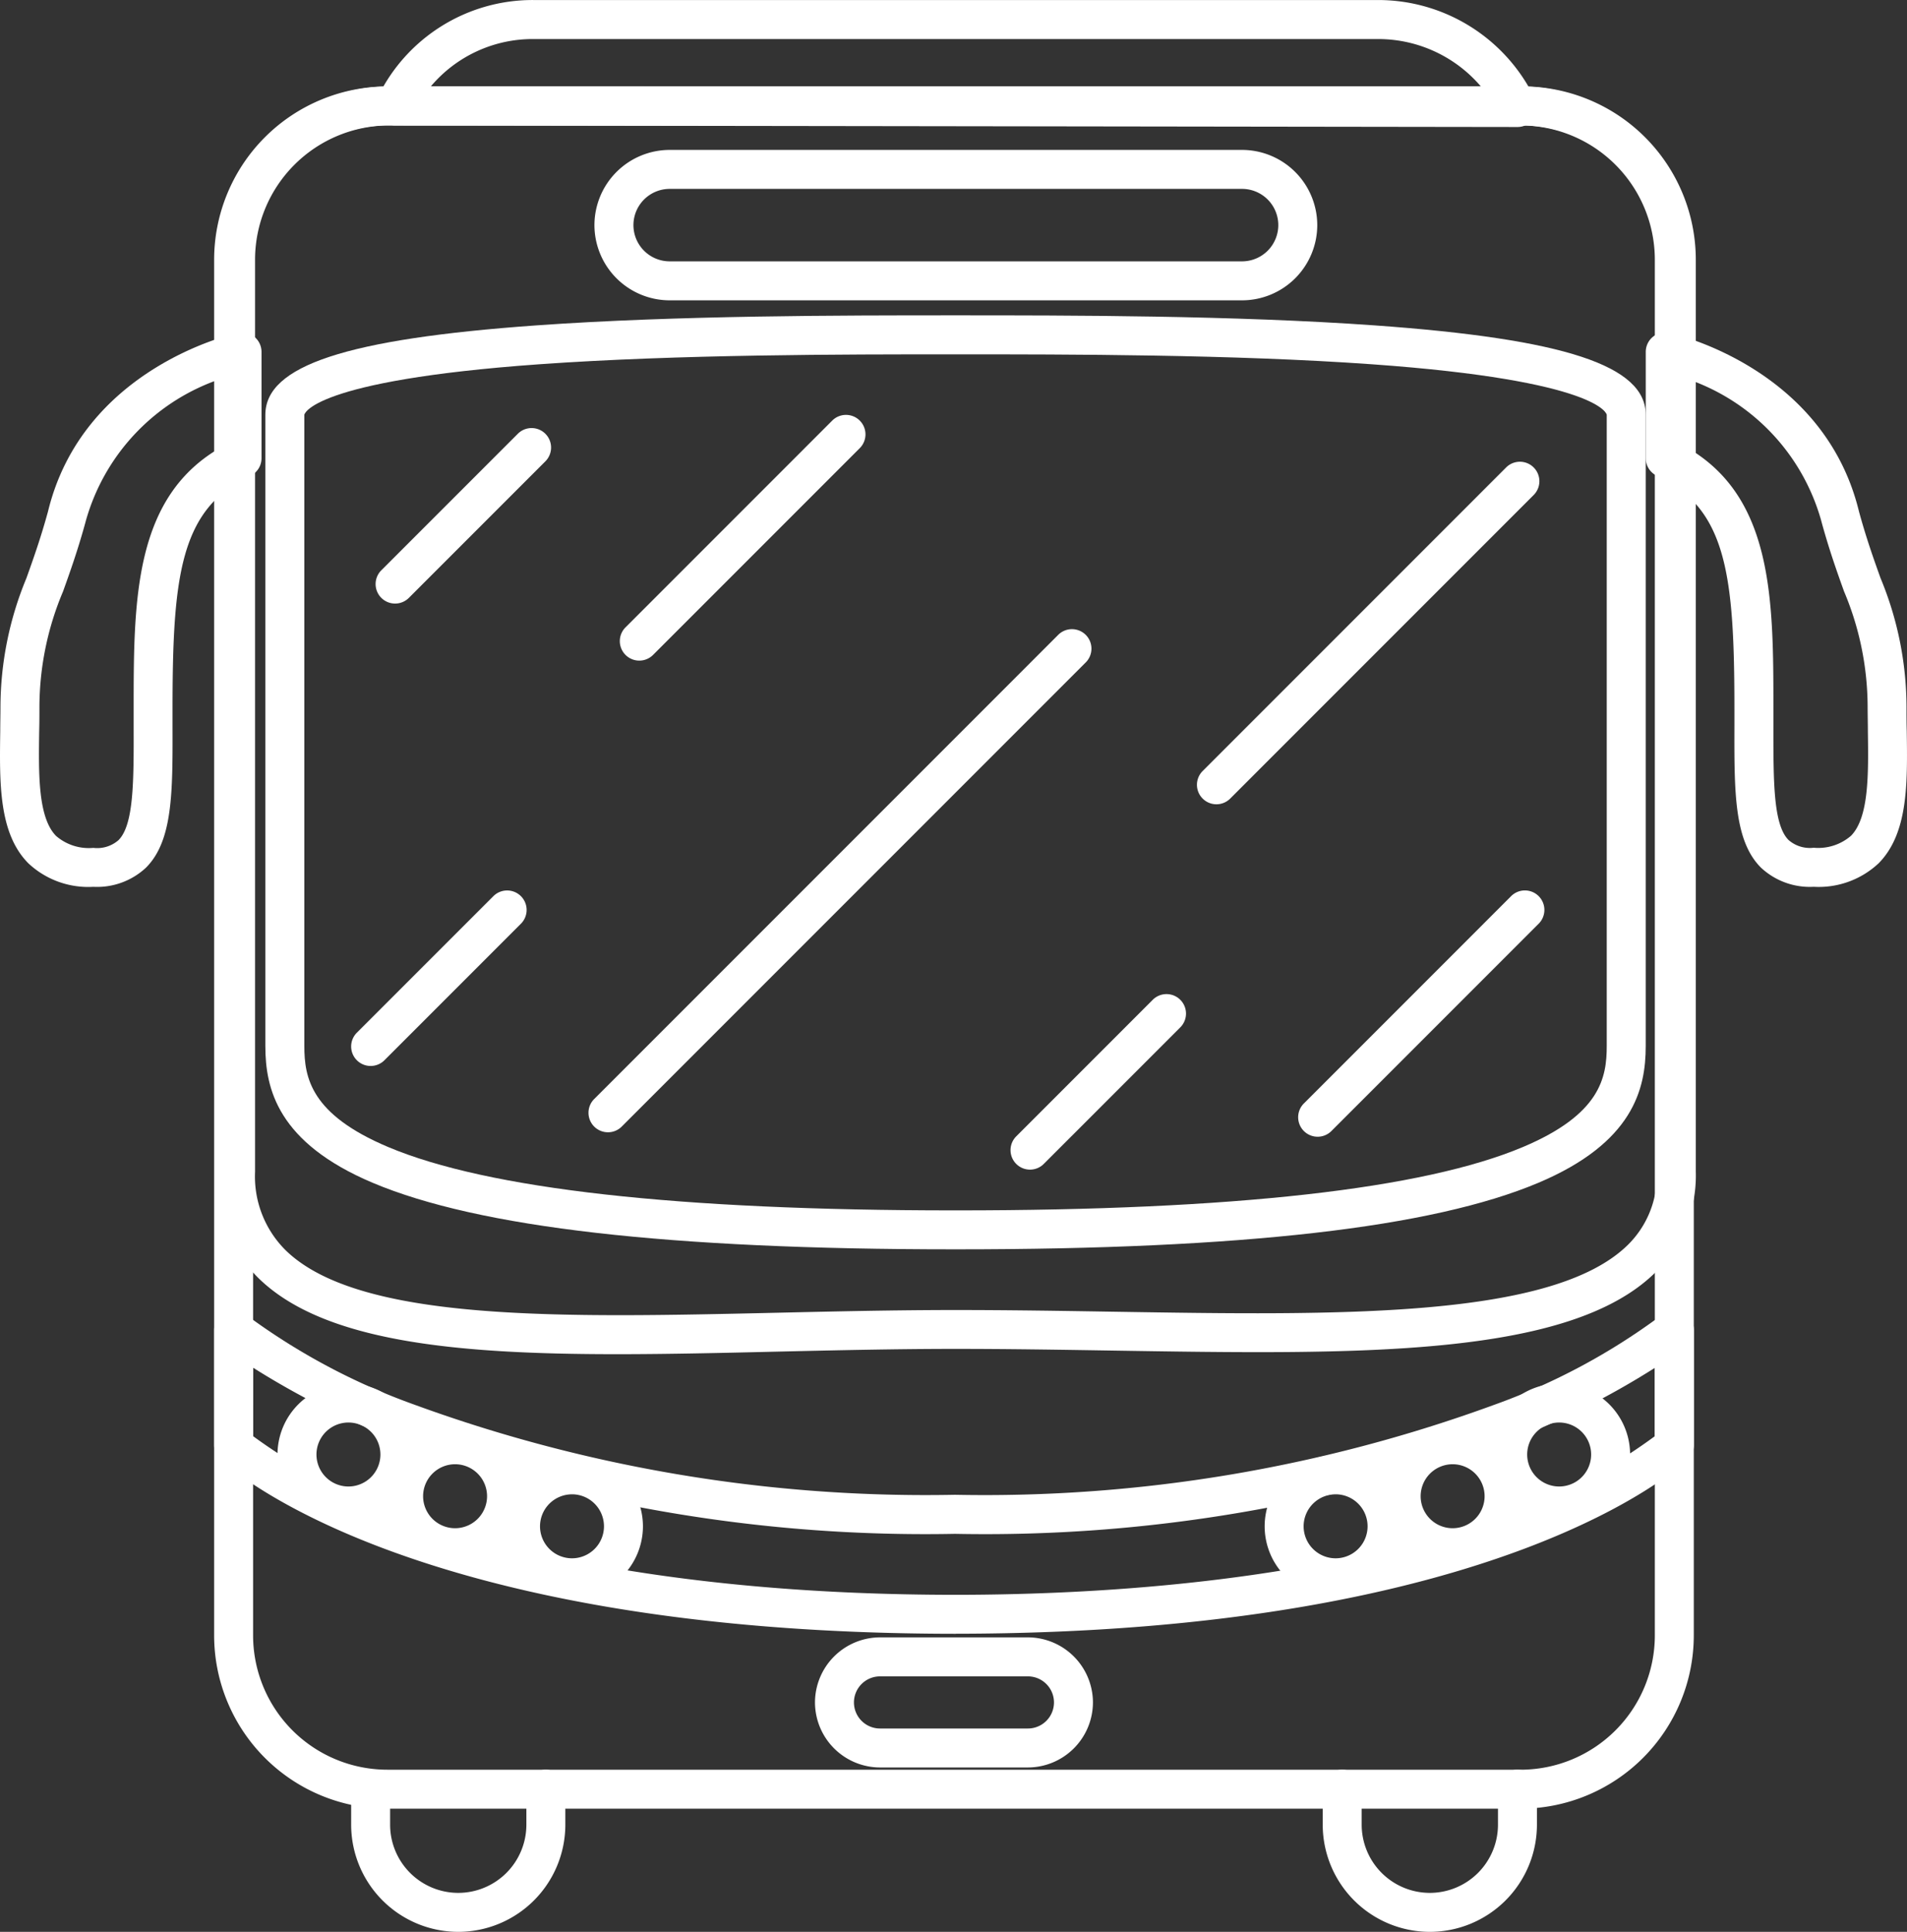 <svg id="Group_35" data-name="Group 35" xmlns="http://www.w3.org/2000/svg" width="70.186" height="71.079" viewBox="0 0 70.186 71.079">
  <rect x="0" y="0" width="70.186" height="71.079" fill="#333333" stroke="none"/>
  <g id="Group_26" data-name="Group 26" transform="translate(0 0)">
    <g id="Group_18" data-name="Group 18">
      <g id="Group_7" data-name="Group 7" transform="translate(12.924 65.114)">
        <path id="Path_20" data-name="Path 20" d="M1747.987-1022.429a3.946,3.946,0,0,1-3.942-3.942v-1.306a.717.717,0,0,1,.717-.717.717.717,0,0,1,.717.717v1.306a2.51,2.51,0,0,0,2.507,2.508,2.51,2.51,0,0,0,2.508-2.508v-1.306a.717.717,0,0,1,.717-.717.717.717,0,0,1,.717.717v1.306A3.946,3.946,0,0,1,1747.987-1022.429Z" transform="translate(-1744.045 1028.394)" fill="#fff"/>
      </g>
      <g id="Group_8" data-name="Group 8" transform="translate(48.682 65.114)">
        <path id="Path_21" data-name="Path 21" d="M1997.286-1022.429a3.946,3.946,0,0,1-3.942-3.942v-1.306a.717.717,0,0,1,.717-.717.717.717,0,0,1,.717.717v1.306a2.51,2.51,0,0,0,2.508,2.508,2.51,2.51,0,0,0,2.508-2.508v-1.306a.717.717,0,0,1,.717-.717.717.717,0,0,1,.717.717v1.306A3.946,3.946,0,0,1,1997.286-1022.429Z" transform="translate(-1993.344 1028.394)" fill="#fff"/>
      </g>
      <g id="Group_9" data-name="Group 9" transform="translate(7.881 3.181)">
        <path id="Path_22" data-name="Path 22" d="M1756.972-1396.8H1715.26a6.38,6.38,0,0,1-6.373-6.373v-50.62a6.38,6.38,0,0,1,6.373-6.373h41.712a6.38,6.38,0,0,1,6.373,6.373v50.62A6.38,6.38,0,0,1,1756.972-1396.8Zm-41.712-61.932a4.944,4.944,0,0,0-4.939,4.939v50.62a4.944,4.944,0,0,0,4.939,4.939h41.712a4.944,4.944,0,0,0,4.939-4.939v-50.62a4.944,4.944,0,0,0-4.939-4.939Z" transform="translate(-1708.887 1460.166)" fill="#fff"/>
      </g>
      <g id="Group_10" data-name="Group 10" transform="translate(7.952 3.181)">
        <path id="Path_23" data-name="Path 23" d="M1724.14-1413.522c-5.957,0-10.81-.461-13.2-2.8a5.256,5.256,0,0,1-1.557-3.914v-33.558a6.38,6.38,0,0,1,6.373-6.373h41.712a6.38,6.38,0,0,1,6.373,6.373v33.558a5.008,5.008,0,0,1-1.492,3.71c-3.191,3.141-10.969,3.015-19.974,2.871-1.883-.03-3.83-.062-5.763-.062-2.2,0-4.414.051-6.552.1C1728-1413.568,1726.016-1413.522,1724.14-1413.522Zm-8.386-45.21a4.944,4.944,0,0,0-4.939,4.939v33.558a3.823,3.823,0,0,0,1.125,2.888c2.714,2.652,10.181,2.48,18.084,2.3,2.147-.049,4.367-.1,6.586-.1,1.944,0,3.9.031,5.786.062,8.322.134,16.182.26,18.945-2.459a3.577,3.577,0,0,0,1.064-2.688v-33.558a4.944,4.944,0,0,0-4.939-4.939Z" transform="translate(-1709.38 1460.166)" fill="#fff"/>
      </g>
      <g id="Group_11" data-name="Group 11" transform="translate(9.766 11.602)">
        <path id="Path_24" data-name="Path 24" d="M1747.494-1367.093h-.12c-10.487,0-17.481-.8-21.384-2.445-3.508-1.479-3.958-3.467-3.958-5.034V-1397.8c0-1.806,2.983-2.79,9.974-3.288,5.18-.369,11.311-.369,15.368-.369h.12c4.057,0,10.187,0,15.368.369,6.991.5,9.974,1.482,9.974,3.288v23.228c0,1.567-.45,3.555-3.958,5.034C1764.975-1367.893,1757.98-1367.093,1747.494-1367.093Zm-.12-32.93c-4.036,0-10.136,0-15.266.366-8.406.6-8.641,1.845-8.641,1.857v23.228c0,1.168.238,2.514,3.081,3.713,3.671,1.548,10.678,2.333,20.826,2.333h.12c10.149,0,17.156-.785,20.826-2.333,2.843-1.2,3.081-2.545,3.081-3.713V-1397.8c0-.012-.235-1.258-8.641-1.857-5.129-.366-11.229-.366-15.266-.366Z" transform="translate(-1722.032 1401.458)" fill="#fff"/>
      </g>
      <g id="Group_12" data-name="Group 12" transform="translate(21.879 5.515)">
        <path id="Path_25" data-name="Path 25" d="M1830.315-1438.365h-21.068a2.771,2.771,0,0,1-2.768-2.767,2.771,2.771,0,0,1,2.768-2.767h21.068a2.771,2.771,0,0,1,2.767,2.767A2.771,2.771,0,0,1,1830.315-1438.365Zm-21.068-4.1a1.335,1.335,0,0,0-1.333,1.333,1.335,1.335,0,0,0,1.333,1.333h21.068a1.335,1.335,0,0,0,1.333-1.333,1.334,1.334,0,0,0-1.333-1.333Z" transform="translate(-1806.48 1443.9)" fill="#fff"/>
      </g>
      <g id="Group_13" data-name="Group 13" transform="translate(7.881 48.217)">
        <path id="Path_26" data-name="Path 26" d="M1736.187-1134.3h-.077c-20.074-.016-26.728-6.159-27-6.42a.717.717,0,0,1-.221-.518v-4.242a.717.717,0,0,1,.416-.651.717.717,0,0,1,.766.1,24,24,0,0,0,6.2,3.306,54.859,54.859,0,0,0,19.882,3.311,54.564,54.564,0,0,0,19.845-3.31,23.672,23.672,0,0,0,6.166-3.305.718.718,0,0,1,.766-.105.717.717,0,0,1,.417.651v4.242a.717.717,0,0,1-.219.516c-.271.262-6.857,6.407-26.933,6.423Zm-25.866-7.271a20.17,20.17,0,0,0,5.423,2.819c3.7,1.375,10.248,3.014,20.407,3.018,5.616,0,13.7-.529,20.369-3.017a19.876,19.876,0,0,0,5.39-2.818v-2.514a29.852,29.852,0,0,1-5.3,2.663,55.852,55.852,0,0,1-20.413,3.444h-.086a56.154,56.154,0,0,1-20.448-3.443,30.2,30.2,0,0,1-5.339-2.669Z" transform="translate(-1708.887 1146.195)" fill="#fff"/>
      </g>
      <g id="Group_14" data-name="Group 14" transform="translate(29.994 60.244)">
        <path id="Path_27" data-name="Path 27" d="M1870.895-1057.557h-5.444a2.4,2.4,0,0,1-2.393-2.393,2.4,2.4,0,0,1,2.393-2.394h5.444a2.4,2.4,0,0,1,2.393,2.394A2.4,2.4,0,0,1,1870.895-1057.557Zm-5.444-3.352a.96.96,0,0,0-.959.959.96.96,0,0,0,.959.959h5.444a.96.96,0,0,0,.959-.959.96.96,0,0,0-.959-.959Z" transform="translate(-1863.057 1062.344)" fill="#fff"/>
      </g>
      <g id="Group_15" data-name="Group 15" transform="translate(13.823)">
        <path id="Path_28" data-name="Path 28" d="M1792.339-1477.673h0l-41.309-.057a.717.717,0,0,1-.607-.337.717.717,0,0,1-.036-.694,6.333,6.333,0,0,1,5.732-3.584h31.107a6.405,6.405,0,0,1,5.763,3.649.717.717,0,0,1-.043.691A.717.717,0,0,1,1792.339-1477.673Zm-40-1.49,38.7.054a4.966,4.966,0,0,0-3.814-1.8h-31.107A4.9,4.9,0,0,0,1752.342-1479.163Z" transform="translate(-1750.312 1482.346)" fill="#fff"/>
      </g>
      <g id="Group_16" data-name="Group 16" transform="translate(60.57 12.231)">
        <path id="Path_29" data-name="Path 29" d="M2082.4-1376.678a2.632,2.632,0,0,1-1.942-.706c-.986-.988-.982-2.765-.976-5.225v-.6c0-4.934-.281-7.39-2.849-8.588a.717.717,0,0,1-.414-.65v-3.912a.717.717,0,0,1,.268-.559.717.717,0,0,1,.6-.142c.232.051,5.7,1.305,6.98,6.575.267.979.547,1.762.795,2.454a12.429,12.429,0,0,1,.954,4.728c0,.3,0,.6.009.894.028,1.934.054,3.76-1.034,4.865A3.221,3.221,0,0,1,2082.4-1376.678Zm-4.746-16.207c3.263,1.815,3.263,5.638,3.263,9.677q0,.308,0,.6c0,2.035-.009,3.642.557,4.208a1.19,1.19,0,0,0,.927.285,1.842,1.842,0,0,0,1.371-.439c.667-.677.644-2.283.622-3.837,0-.3-.009-.61-.009-.915a10.971,10.971,0,0,0-.87-4.245c-.257-.718-.548-1.532-.831-2.569l-.005-.021a7.708,7.708,0,0,0-5.024-5.252Z" transform="translate(-2076.218 1397.075)" fill="#fff"/>
      </g>
      <g id="Group_17" data-name="Group 17" transform="translate(0 12.231)">
        <path id="Path_30" data-name="Path 30" d="M1657.38-1376.677a3.221,3.221,0,0,1-2.393-.866c-1.089-1.1-1.062-2.931-1.034-4.865,0-.3.008-.6.008-.894a12.429,12.429,0,0,1,.954-4.728c.247-.691.527-1.475.795-2.454,1.278-5.27,6.759-6.524,6.992-6.575a.718.718,0,0,1,.6.142.717.717,0,0,1,.267.559v3.912a.717.717,0,0,1-.414.65c-2.579,1.2-2.861,3.658-2.861,8.588v.6c.006,2.46.01,4.237-.976,5.225A2.632,2.632,0,0,1,1657.38-1376.677Zm4.757-18.711a7.711,7.711,0,0,0-5.036,5.252l-.005.021c-.283,1.037-.574,1.851-.831,2.569a10.969,10.969,0,0,0-.87,4.245c0,.3,0,.611-.009.915-.022,1.554-.046,3.16.622,3.837a1.842,1.842,0,0,0,1.371.439,1.19,1.19,0,0,0,.927-.285c.565-.567.562-2.174.557-4.208q0-.294,0-.6c0-4.036,0-7.857,3.275-9.677Z" transform="translate(-1653.944 1397.075)" fill="#fff"/>
      </g>
    </g>
    <g id="Group_19" data-name="Group 19" transform="translate(21.658 23.148)">
      <path id="Path_31" data-name="Path 31" d="M1805.652-1302.45a.715.715,0,0,1-.507-.21.717.717,0,0,1,0-1.014l17.077-17.077a.717.717,0,0,1,1.014,0,.717.717,0,0,1,0,1.014l-17.077,17.077A.715.715,0,0,1,1805.652-1302.45Z" transform="translate(-1804.934 1320.962)" fill="#fff"/>
    </g>
    <g id="Group_20" data-name="Group 20" transform="translate(47.778 32.762)">
      <path id="Path_32" data-name="Path 32" d="M1987.754-1244.88a.715.715,0,0,1-.507-.21.717.717,0,0,1,0-1.014l7.628-7.628a.717.717,0,0,1,1.014,0,.717.717,0,0,1,0,1.014l-7.628,7.628A.715.715,0,0,1,1987.754-1244.88Z" transform="translate(-1987.037 1253.942)" fill="#fff"/>
    </g>
    <g id="Group_21" data-name="Group 21" transform="translate(22.811 15.265)">
      <path id="Path_33" data-name="Path 33" d="M1813.691-1366.881a.715.715,0,0,1-.507-.21.717.717,0,0,1,0-1.014l7.607-7.607a.717.717,0,0,1,1.014,0,.717.717,0,0,1,0,1.014l-7.607,7.607A.715.715,0,0,1,1813.691-1366.881Z" transform="translate(-1812.973 1375.922)" fill="#fff"/>
    </g>
    <g id="Group_22" data-name="Group 22" transform="translate(13.823 15.749)">
      <path id="Path_34" data-name="Path 34" d="M1751.03-1366.093a.715.715,0,0,1-.507-.21.717.717,0,0,1,0-1.014l5.024-5.023a.717.717,0,0,1,1.014,0,.717.717,0,0,1,0,1.014l-5.023,5.023A.715.715,0,0,1,1751.03-1366.093Z" transform="translate(-1750.312 1372.551)" fill="#fff"/>
    </g>
    <g id="Group_23" data-name="Group 23" transform="translate(37.192 36.576)">
      <path id="Path_35" data-name="Path 35" d="M1913.954-1220.893a.715.715,0,0,1-.507-.21.717.717,0,0,1,0-1.014l5.024-5.024a.717.717,0,0,1,1.014,0,.717.717,0,0,1,0,1.014l-5.024,5.024A.715.715,0,0,1,1913.954-1220.893Z" transform="translate(-1913.237 1227.351)" fill="#fff"/>
    </g>
    <g id="Group_24" data-name="Group 24" transform="translate(12.924 32.762)">
      <path id="Path_36" data-name="Path 36" d="M1744.762-1247.484a.715.715,0,0,1-.507-.21.717.717,0,0,1,0-1.014l5.024-5.023a.717.717,0,0,1,1.014,0,.717.717,0,0,1,0,1.014l-5.024,5.024A.715.715,0,0,1,1744.762-1247.484Z" transform="translate(-1744.045 1253.942)" fill="#fff"/>
    </g>
    <g id="Group_25" data-name="Group 25" transform="translate(44.053 16.988)">
      <path id="Path_37" data-name="Path 37" d="M1961.783-1351.308a.715.715,0,0,1-.507-.21.717.717,0,0,1,0-1.014l11.169-11.169a.717.717,0,0,1,1.014,0,.717.717,0,0,1,0,1.014l-11.169,11.169A.715.715,0,0,1,1961.783-1351.308Z" transform="translate(-1961.066 1363.912)" fill="#fff"/>
    </g>
  </g>
  <g id="Group_30" data-name="Group 30" transform="translate(10.213 50.905)">
    <g id="Group_27" data-name="Group 27">
      <path id="Path_38" data-name="Path 38" d="M1727.755-1122.23a2.614,2.614,0,0,1-2.611-2.611,2.614,2.614,0,0,1,2.611-2.611,2.614,2.614,0,0,1,2.611,2.611A2.614,2.614,0,0,1,1727.755-1122.23Zm0-3.788a1.178,1.178,0,0,0-1.177,1.177,1.178,1.178,0,0,0,1.177,1.177,1.178,1.178,0,0,0,1.177-1.177A1.178,1.178,0,0,0,1727.755-1126.018Z" transform="translate(-1725.144 1127.452)" fill="#fff"/>
    </g>
    <g id="Group_28" data-name="Group 28" transform="translate(3.922 1.535)">
      <path id="Path_39" data-name="Path 39" d="M1755.1-1111.526a2.614,2.614,0,0,1-2.611-2.611,2.614,2.614,0,0,1,2.611-2.611,2.614,2.614,0,0,1,2.611,2.611A2.614,2.614,0,0,1,1755.1-1111.526Zm0-3.788a1.178,1.178,0,0,0-1.177,1.177,1.178,1.178,0,0,0,1.177,1.177,1.178,1.178,0,0,0,1.177-1.177A1.178,1.178,0,0,0,1755.1-1115.314Z" transform="translate(-1752.486 1116.748)" fill="#fff"/>
    </g>
    <g id="Group_29" data-name="Group 29" transform="translate(8.228 2.642)">
      <path id="Path_40" data-name="Path 40" d="M1785.121-1103.811a2.614,2.614,0,0,1-2.611-2.611,2.614,2.614,0,0,1,2.611-2.611,2.614,2.614,0,0,1,2.611,2.611A2.614,2.614,0,0,1,1785.121-1103.811Zm0-3.788a1.178,1.178,0,0,0-1.177,1.177,1.178,1.178,0,0,0,1.177,1.177,1.178,1.178,0,0,0,1.177-1.177A1.178,1.178,0,0,0,1785.121-1107.6Z" transform="translate(-1782.51 1109.033)" fill="#fff"/>
    </g>
  </g>
  <g id="Group_34" data-name="Group 34" transform="translate(46.545 50.905)">
    <g id="Group_31" data-name="Group 31" transform="translate(8.228)">
      <path id="Path_41" data-name="Path 41" d="M2038.417-1122.23a2.614,2.614,0,0,1-2.611-2.611,2.614,2.614,0,0,1,2.611-2.611,2.614,2.614,0,0,1,2.611,2.611A2.614,2.614,0,0,1,2038.417-1122.23Zm0-3.788a1.178,1.178,0,0,0-1.177,1.177,1.178,1.178,0,0,0,1.177,1.177,1.178,1.178,0,0,0,1.177-1.177A1.178,1.178,0,0,0,2038.417-1126.018Z" transform="translate(-2035.806 1127.452)" fill="#fff"/>
    </g>
    <g id="Group_32" data-name="Group 32" transform="translate(4.307 1.535)">
      <path id="Path_42" data-name="Path 42" d="M2011.075-1111.526a2.614,2.614,0,0,1-2.611-2.611,2.614,2.614,0,0,1,2.611-2.611,2.614,2.614,0,0,1,2.611,2.611A2.614,2.614,0,0,1,2011.075-1111.526Zm0-3.788a1.178,1.178,0,0,0-1.177,1.177,1.178,1.178,0,0,0,1.177,1.177,1.178,1.178,0,0,0,1.177-1.177A1.178,1.178,0,0,0,2011.075-1115.314Z" transform="translate(-2008.464 1116.748)" fill="#fff"/>
    </g>
    <g id="Group_33" data-name="Group 33" transform="translate(0 2.642)">
      <path id="Path_43" data-name="Path 43" d="M1981.051-1103.811a2.614,2.614,0,0,1-2.611-2.611,2.614,2.614,0,0,1,2.611-2.611,2.614,2.614,0,0,1,2.611,2.611A2.614,2.614,0,0,1,1981.051-1103.811Zm0-3.788a1.178,1.178,0,0,0-1.177,1.177,1.178,1.178,0,0,0,1.177,1.177,1.178,1.178,0,0,0,1.177-1.177A1.178,1.178,0,0,0,1981.051-1107.6Z" transform="translate(-1978.44 1109.033)" fill="#fff"/>
    </g>
  </g>
</svg>
